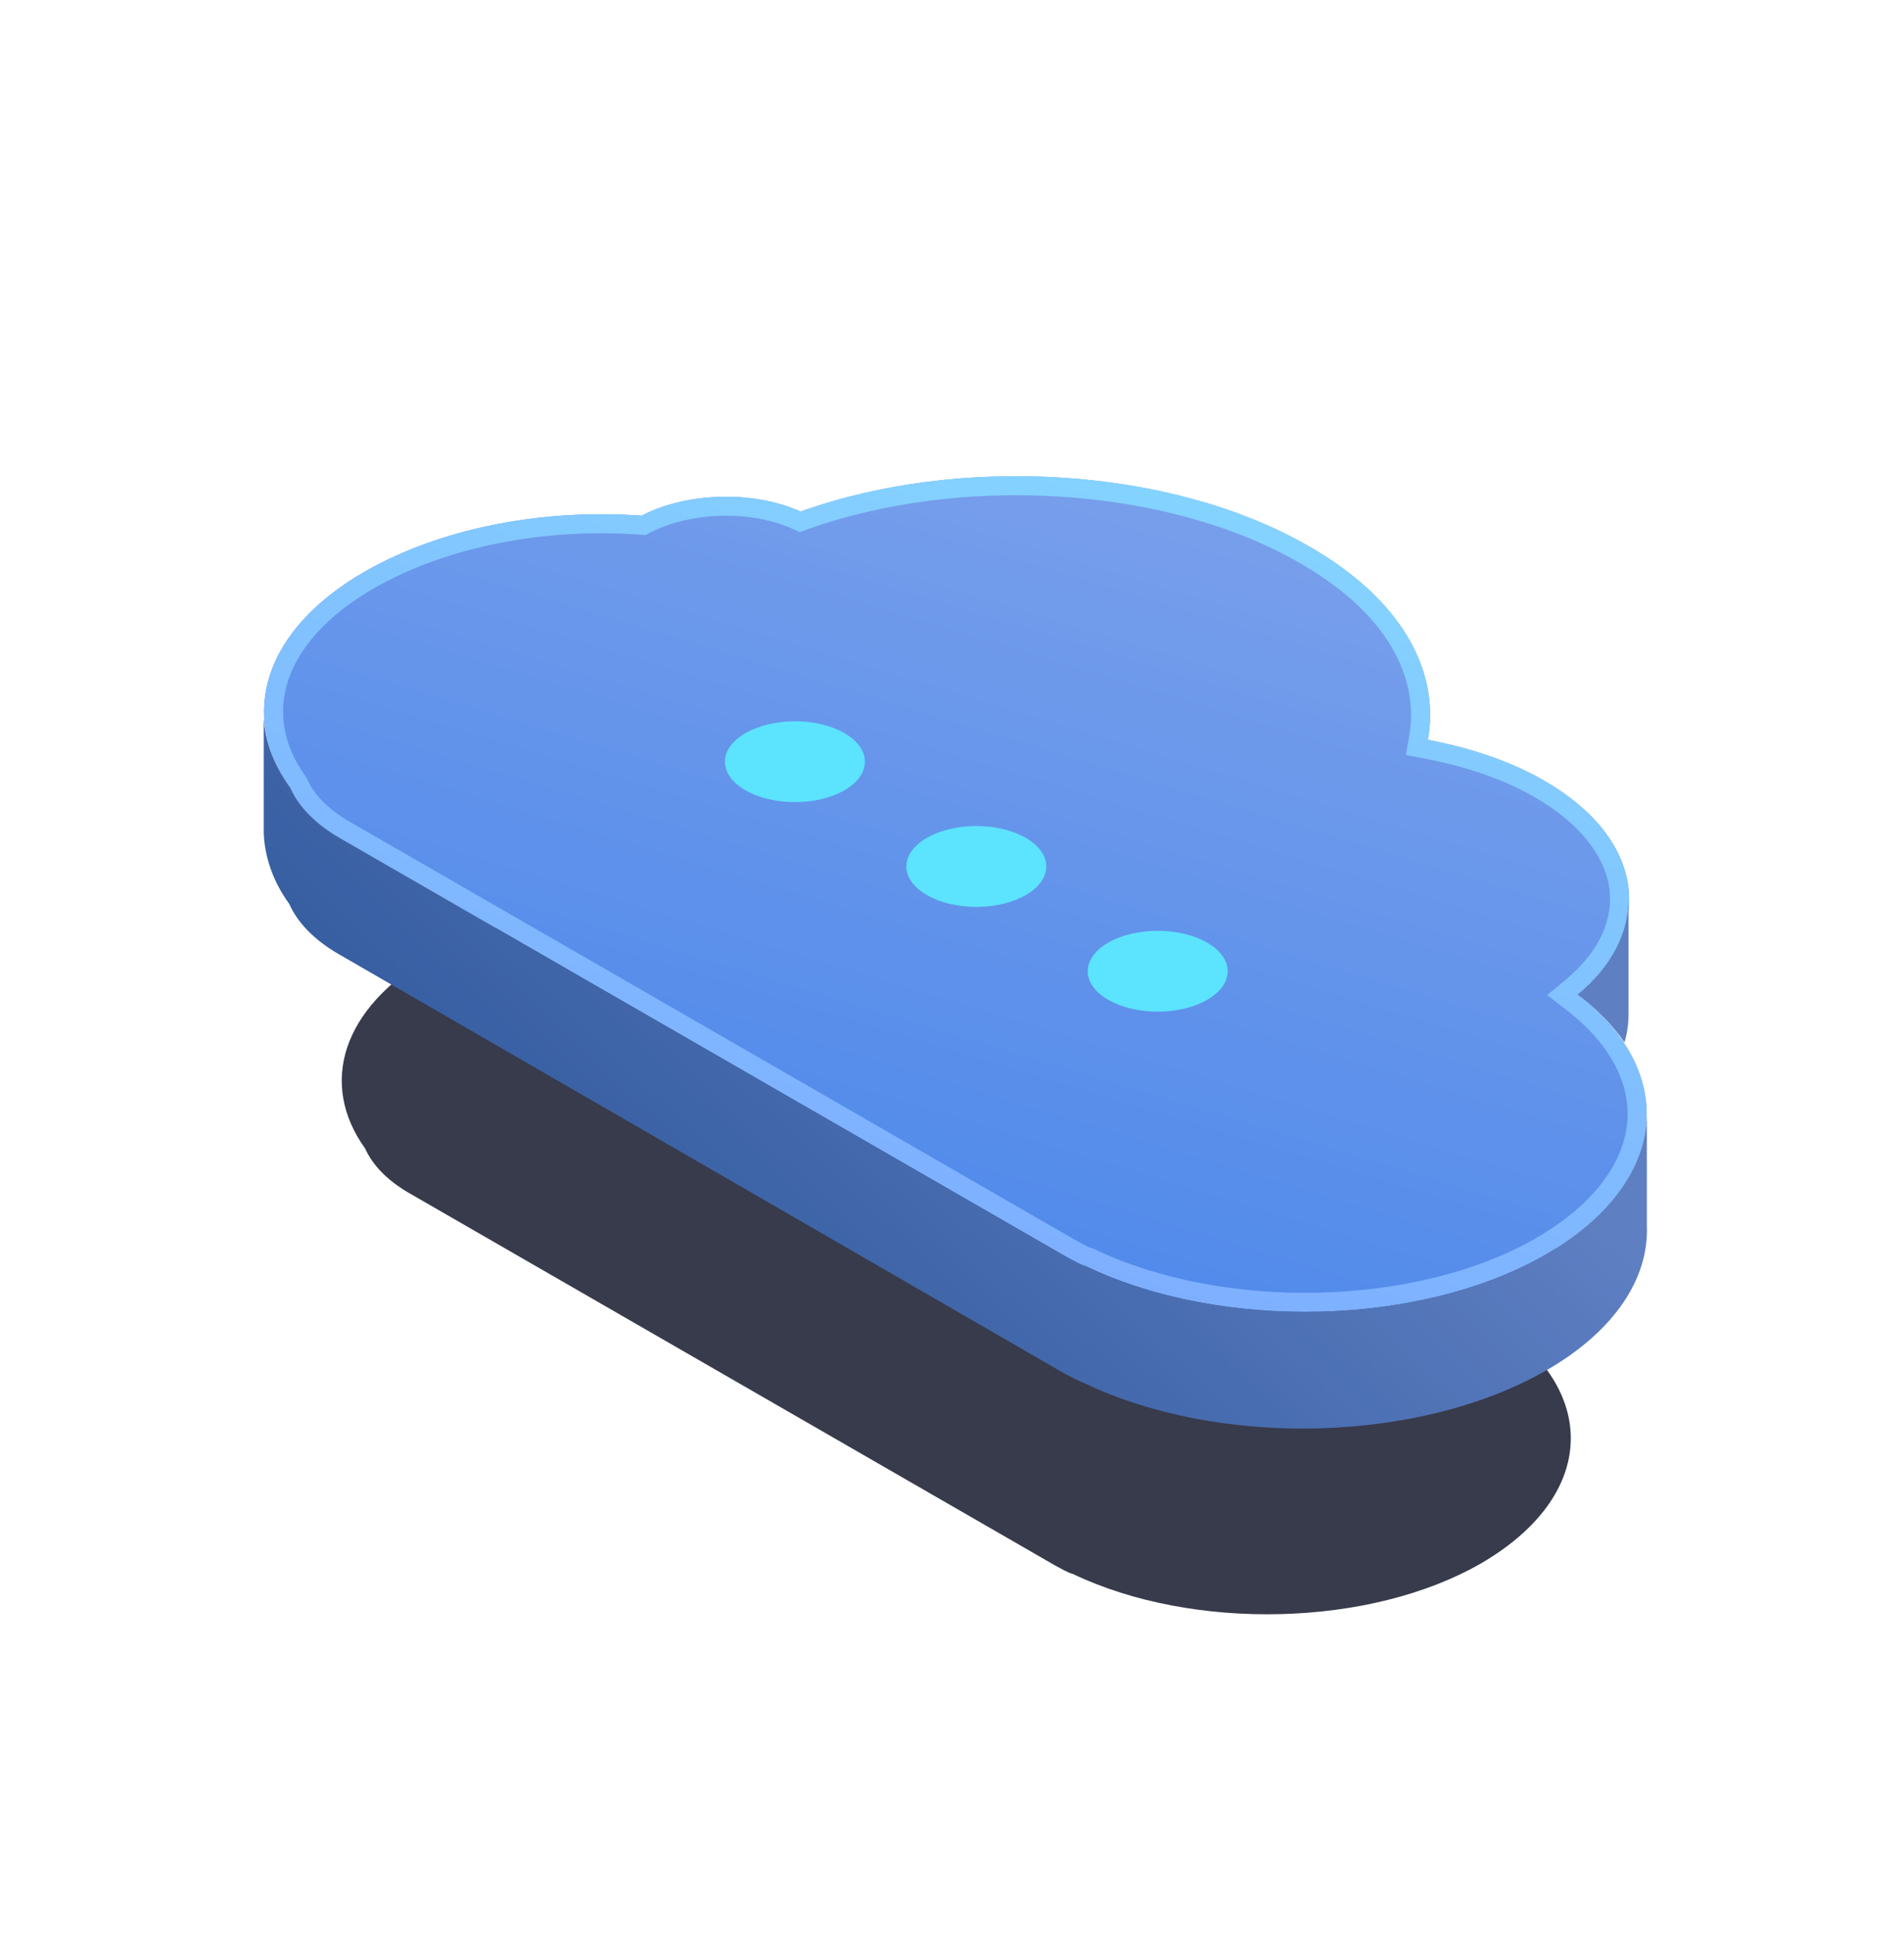 <svg width="242" height="246" viewBox="0 0 242 246" fill="none" xmlns="http://www.w3.org/2000/svg">
<g opacity="0.8">
<g filter="url(#filter0_d_3570_519)">
<path d="M54.799 121.501C43.406 128.06 40.529 137.726 46.398 145.897C47.319 147.968 49.16 149.924 51.922 151.535L134.201 198.947C134.891 199.292 135.582 199.752 136.387 199.982C151.577 207.232 174.132 206.772 188.286 198.601C202.095 190.546 203.361 178.118 191.853 169.257C200.714 161.892 199.448 151.651 188.056 145.091C184.259 142.905 179.771 141.409 174.937 140.488C176.318 132.663 171.945 124.608 161.474 118.624C145.938 109.648 122.003 108.267 104.051 114.711C98.757 112.295 91.162 112.525 86.099 115.172C74.937 114.366 63.429 116.553 54.799 121.501Z" fill="#060A1F"/>
</g>
<path d="M46.342 72.633C33.526 80.012 30.29 90.886 36.892 100.077C37.927 102.408 39.998 104.608 43.105 106.421L135.664 159.755C136.44 160.143 137.217 160.661 138.123 160.92C155.211 169.076 180.584 168.558 196.506 159.367C212.041 150.305 213.465 136.324 200.519 126.356C210.487 118.071 209.063 106.55 196.248 99.171C191.976 96.712 186.927 95.029 181.49 93.993C183.043 85.19 178.124 76.129 166.344 69.397C148.868 59.3 121.942 57.746 101.747 64.996C95.792 62.277 87.249 62.536 81.553 65.514C68.996 64.607 56.05 67.067 46.342 72.633Z" fill="url(#paint0_linear_3570_519)"/>
<path fill-rule="evenodd" clip-rule="evenodd" d="M36.892 100.077C30.29 90.886 33.526 80.012 46.342 72.633C56.05 67.067 68.996 64.607 81.553 65.514C87.249 62.536 95.792 62.277 101.747 64.996C121.942 57.746 148.868 59.3 166.344 69.397C178.124 76.129 183.043 85.19 181.49 93.993C186.927 95.029 191.976 96.712 196.248 99.171C208.227 106.069 210.253 116.586 202.325 124.695C201.772 125.261 201.17 125.816 200.519 126.356C201.187 126.87 201.816 127.395 202.407 127.929C213.28 137.753 211.24 150.772 196.506 159.367C180.584 168.558 155.211 169.076 138.123 160.92C137.473 160.734 136.889 160.415 136.324 160.106C136.102 159.984 135.883 159.865 135.664 159.755L43.105 106.421C39.998 104.608 37.927 102.408 36.892 100.077ZM136.816 157.626L44.325 104.33C44.323 104.329 44.321 104.328 44.32 104.327C41.532 102.7 39.881 100.845 39.103 99.095L39.002 98.867L38.857 98.666C35.961 94.634 35.314 90.418 36.632 86.436C37.976 82.376 41.482 78.224 47.547 74.732C56.76 69.45 69.205 67.049 81.378 67.927L82.064 67.977L82.674 67.658C87.709 65.026 95.468 64.789 100.742 67.197L101.638 67.606L102.565 67.273C122.174 60.234 148.348 61.794 165.133 71.493L165.138 71.495L165.143 71.498C176.399 77.93 180.42 86.133 179.107 93.573L178.692 95.924L181.037 96.37C186.283 97.37 191.06 98.977 195.04 101.268C201.049 104.728 203.964 108.909 204.533 112.776C205.092 116.574 203.485 120.745 198.973 124.495L196.647 126.428L199.043 128.274C205.057 132.904 207.343 138.131 206.789 142.923C206.227 147.78 202.661 152.973 195.292 157.273C187.765 161.617 177.863 163.978 167.692 164.229C157.524 164.481 147.301 162.619 139.166 158.736L138.983 158.649L138.788 158.593C138.562 158.529 138.306 158.418 137.961 158.239C137.895 158.205 137.766 158.135 137.612 158.051C137.358 157.913 137.036 157.739 136.816 157.626Z" fill="url(#paint1_linear_3570_519)"/>
<path d="M200.516 126.357C204.917 122.732 206.989 118.46 206.989 114.188V128.687C206.989 129.981 206.859 131.146 206.471 132.441C205.047 130.37 203.105 128.298 200.516 126.357ZM36.888 100.078C37.924 102.408 39.995 104.609 43.102 106.421L135.66 159.755C136.437 160.144 137.214 160.661 138.12 160.92C155.208 169.076 180.58 168.558 196.503 159.367C205.176 154.318 209.448 147.716 209.319 141.114V155.742C209.578 162.344 205.306 169.076 196.503 174.125C180.451 183.316 155.208 183.963 137.991 175.807C137.084 175.419 136.308 175.031 135.531 174.642L42.972 121.178C39.866 119.366 37.794 117.165 36.759 114.835C34.688 111.987 33.652 108.88 33.522 105.903V91.145C33.652 94.123 34.817 97.23 36.888 100.078Z" fill="url(#paint2_linear_3570_519)"/>
<g filter="url(#filter1_i_3570_519)">
<path d="M140.858 116.765C137.385 118.77 137.385 122.021 140.858 124.025C144.33 126.03 149.96 126.03 153.433 124.025C156.905 122.021 156.905 118.77 153.433 116.765C149.96 114.761 144.33 114.761 140.858 116.765Z" fill="#33DDFF"/>
</g>
<g filter="url(#filter2_i_3570_519)">
<path d="M117.804 103.455C114.332 105.46 114.332 108.71 117.804 110.715C121.277 112.72 126.906 112.72 130.379 110.715C133.851 108.71 133.851 105.46 130.379 103.455C126.906 101.45 121.277 101.45 117.804 103.455Z" fill="#33DDFF"/>
</g>
<g filter="url(#filter3_i_3570_519)">
<path d="M94.751 90.145C91.278 92.15 91.278 95.4 94.751 97.405C98.223 99.41 103.853 99.41 107.325 97.405C110.798 95.4 110.798 92.15 107.325 90.145C103.853 88.14 98.223 88.14 94.751 90.145Z" fill="#33DDFF"/>
</g>
</g>
<defs>
<filter id="filter0_d_3570_519" x="3.436" y="70.715" width="236.214" height="174.38" filterUnits="userSpaceOnUse" color-interpolation-filters="sRGB">
<feFlood flood-opacity="0" result="BackgroundImageFix"/>
<feColorMatrix in="SourceAlpha" type="matrix" values="0 0 0 0 0 0 0 0 0 0 0 0 0 0 0 0 0 0 127 0" result="hardAlpha"/>
<feMorphology radius="8" operator="dilate" in="SourceAlpha" result="effect1_dropShadow_3570_519"/>
<feOffset/>
<feGaussianBlur stdDeviation="16"/>
<feColorMatrix type="matrix" values="0 0 0 0 0.024 0 0 0 0 0.04 0 0 0 0 0.122 0 0 0 1 0"/>
<feBlend mode="normal" in2="BackgroundImageFix" result="effect1_dropShadow_3570_519"/>
<feBlend mode="normal" in="SourceGraphic" in2="effect1_dropShadow_3570_519" result="shape"/>
</filter>
<filter id="filter1_i_3570_519" x="138.254" y="115.262" width="17.783" height="10.268" filterUnits="userSpaceOnUse" color-interpolation-filters="sRGB">
<feFlood flood-opacity="0" result="BackgroundImageFix"/>
<feBlend mode="normal" in="SourceGraphic" in2="BackgroundImageFix" result="shape"/>
<feColorMatrix in="SourceAlpha" type="matrix" values="0 0 0 0 0 0 0 0 0 0 0 0 0 0 0 0 0 0 127 0" result="hardAlpha"/>
<feOffset dy="3"/>
<feComposite in2="hardAlpha" operator="arithmetic" k2="-1" k3="1"/>
<feColorMatrix type="matrix" values="0 0 0 0 0.1 0 0 0 0 0.3 0 0 0 0 0.5 0 0 0 1 0"/>
<feBlend mode="normal" in2="shape" result="effect1_innerShadow_3570_519"/>
</filter>
<filter id="filter2_i_3570_519" x="115.2" y="101.951" width="17.783" height="10.268" filterUnits="userSpaceOnUse" color-interpolation-filters="sRGB">
<feFlood flood-opacity="0" result="BackgroundImageFix"/>
<feBlend mode="normal" in="SourceGraphic" in2="BackgroundImageFix" result="shape"/>
<feColorMatrix in="SourceAlpha" type="matrix" values="0 0 0 0 0 0 0 0 0 0 0 0 0 0 0 0 0 0 127 0" result="hardAlpha"/>
<feOffset dy="3"/>
<feComposite in2="hardAlpha" operator="arithmetic" k2="-1" k3="1"/>
<feColorMatrix type="matrix" values="0 0 0 0 0.1 0 0 0 0 0.3 0 0 0 0 0.5 0 0 0 1 0"/>
<feBlend mode="normal" in2="shape" result="effect1_innerShadow_3570_519"/>
</filter>
<filter id="filter3_i_3570_519" x="92.146" y="88.642" width="17.783" height="10.268" filterUnits="userSpaceOnUse" color-interpolation-filters="sRGB">
<feFlood flood-opacity="0" result="BackgroundImageFix"/>
<feBlend mode="normal" in="SourceGraphic" in2="BackgroundImageFix" result="shape"/>
<feColorMatrix in="SourceAlpha" type="matrix" values="0 0 0 0 0 0 0 0 0 0 0 0 0 0 0 0 0 0 127 0" result="hardAlpha"/>
<feOffset dy="3"/>
<feComposite in2="hardAlpha" operator="arithmetic" k2="-1" k3="1"/>
<feColorMatrix type="matrix" values="0 0 0 0 0.1 0 0 0 0 0.3 0 0 0 0 0.5 0 0 0 1 0"/>
<feBlend mode="normal" in2="shape" result="effect1_innerShadow_3570_519"/>
</filter>
<linearGradient id="paint0_linear_3570_519" x1="199.778" y1="66.247" x2="160.405" y2="196.584" gradientUnits="userSpaceOnUse">
<stop stop-color="#5C8AE6"/>
<stop offset="1" stop-color="#1866E6"/>
</linearGradient>
<linearGradient id="paint1_linear_3570_519" x1="196.925" y1="67.971" x2="159.143" y2="193.042" gradientUnits="userSpaceOnUse">
<stop stop-color="#66CCFF"/>
<stop offset="1" stop-color="#5C90FF"/>
</linearGradient>
<linearGradient id="paint2_linear_3570_519" x1="209.33" y1="162.017" x2="148.29" y2="227.132" gradientUnits="userSpaceOnUse">
<stop stop-color="#365FB3"/>
<stop offset="1" stop-color="#023488"/>
</linearGradient>
</defs>
</svg>
